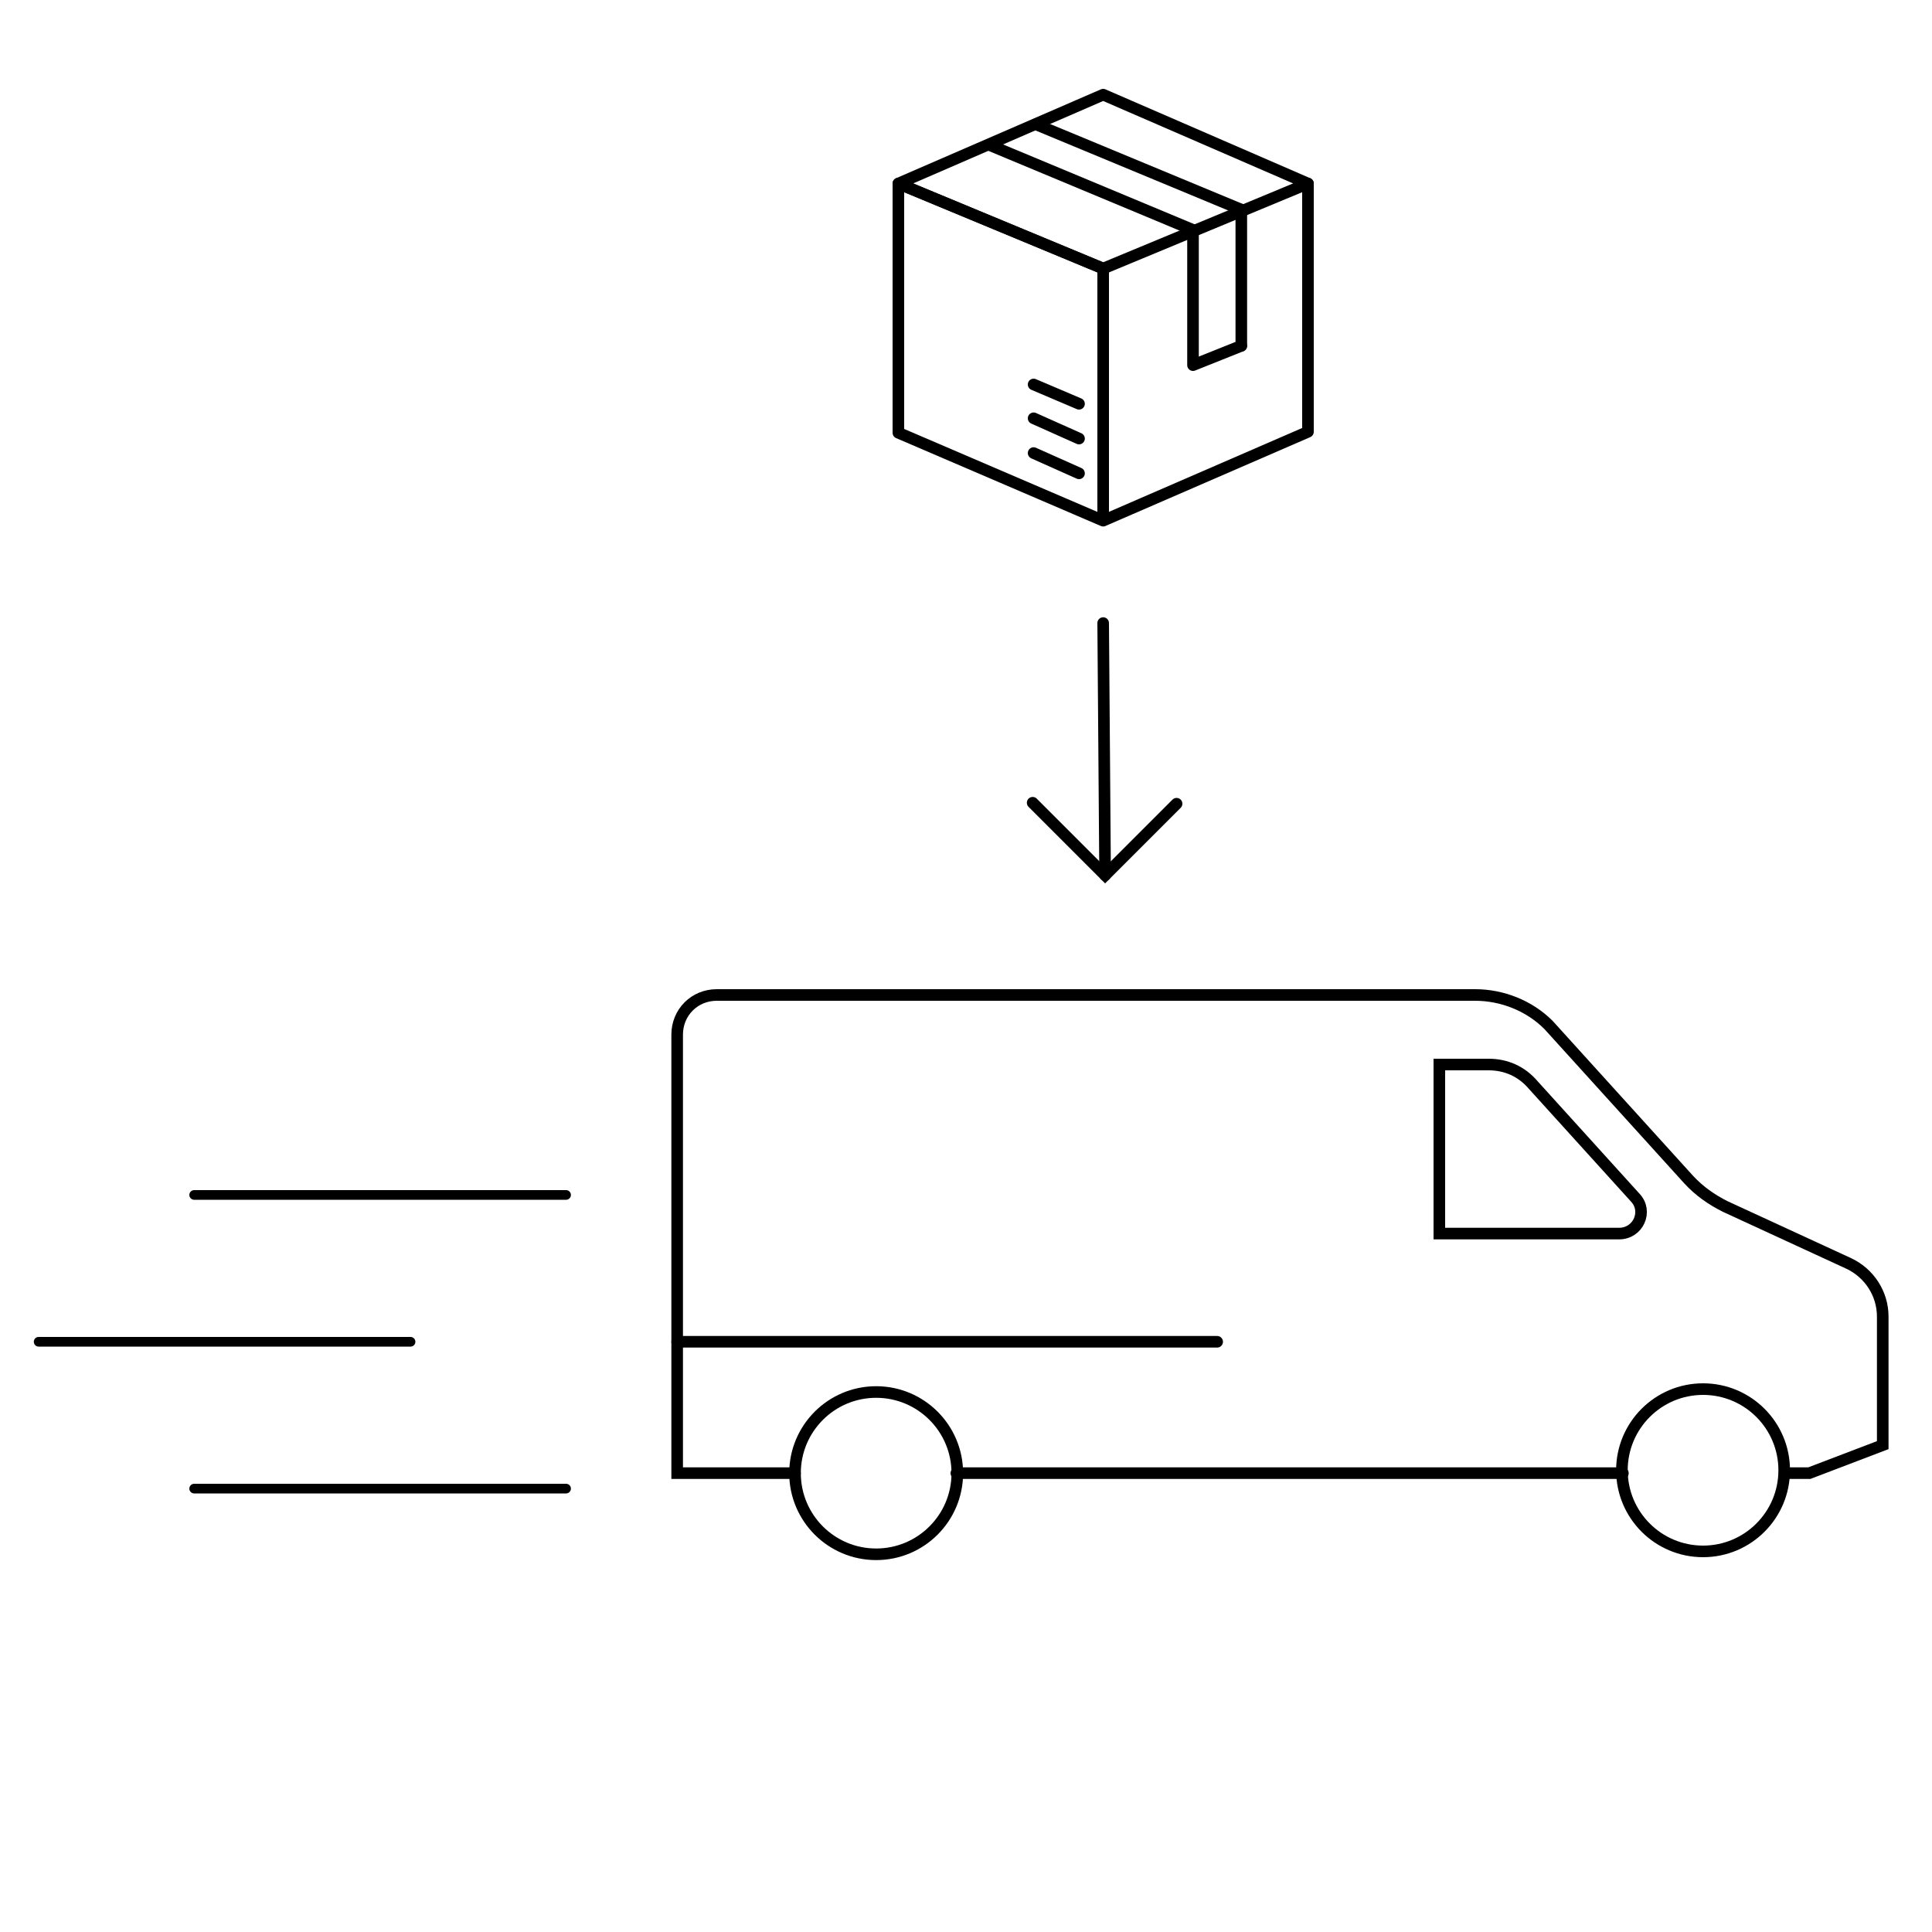 <?xml version="1.0" encoding="utf-8"?>
<!-- Generator: Adobe Illustrator 25.2.3, SVG Export Plug-In . SVG Version: 6.00 Build 0)  -->
<svg version="1.1" id="Ebene_1" xmlns="http://www.w3.org/2000/svg" xmlns:xlink="http://www.w3.org/1999/xlink" x="0px" y="0px"
	 viewBox="0 0 200 200" style="enable-background:new 0 0 200 200;" xml:space="preserve">
<style type="text/css">
	.st0{fill:#FFDE00;}
	.st1{fill:none;stroke:#000000;stroke-width:1.2;stroke-linecap:round;stroke-linejoin:round;stroke-miterlimit:10;}
	.st2{fill:#FFDE00;stroke:#000000;stroke-width:1.2;stroke-miterlimit:10;}
	.st3{fill:#FFDE00;stroke:#000000;stroke-width:1.2;stroke-linecap:round;stroke-linejoin:round;stroke-miterlimit:10;}
	.st4{fill:none;stroke:#000000;stroke-width:1.2;stroke-miterlimit:10;}
	.st5{clip-path:url(#SVGID_2_);}
	.st6{fill:none;stroke:#000000;stroke-linecap:round;stroke-linejoin:round;}
	.st7{fill:none;stroke:#000000;stroke-width:1.2;stroke-linecap:round;stroke-miterlimit:10;}
	.st8{clip-path:url(#SVGID_4_);}
	.st9{fill:none;stroke:#000000;stroke-linecap:round;}
</style>
<g>
	<line class="st7" x1="114.2" y1="64.5" x2="114.4" y2="90.6"/>
	<polyline class="st7" points="121.8,83.2 114.4,90.6 106.9,83.1 	"/>
</g>
<g>
	<polygon class="st1" points="93,19 114.2,9.8 135.4,19 114.2,27.8 	"/>
	<g>
		<polyline class="st1" points="135.4,19 135.4,44.7 114.2,53.9 114.2,27.8 93,19 93,44.8 114.2,53.9 		"/>
	</g>
</g>
<g>
	<g>
		<polyline class="st1" points="123.5,23.8 123.5,37.8 128.5,35.8 		"/>
	</g>
</g>
<g>
	<g>
		<polyline class="st1" points="128.5,35.8 128.5,21.7 128.5,35.8 		"/>
	</g>
</g>
<g>
	<line class="st1" x1="123.5" y1="23.8" x2="102.4" y2="15"/>
</g>
<g>
	<line class="st1" x1="128.5" y1="21.7" x2="107.3" y2="12.9"/>
</g>
<polyline class="st1" points="111.7,49 107,46.9 111.7,49 "/>
<polyline class="st1" points="111.7,45.4 107,43.3 111.7,45.4 "/>
<polyline class="st1" points="111.7,41.8 107,39.8 111.7,41.8 "/>
<line class="st9" x1="20.1" y1="123.7" x2="58.6" y2="123.7"/>
<line class="st6" x1="4" y1="138.9" x2="42.5" y2="138.9"/>
<line class="st9" x1="20.1" y1="154.1" x2="58.6" y2="154.1"/>
<line class="st7" x1="168" y1="152.5" x2="99" y2="152.5"/>
<path class="st7" d="M82.3,152.5H70.1v-45.4c0-2.3,1.8-4.1,4.1-4.1h78.5c2.8,0,5.6,1.1,7.6,3.1l14.5,16c1.1,1.2,2.4,2.1,3.8,2.8
	l12.8,5.9c2.1,1,3.5,3.1,3.5,5.5v13.3l-7.6,2.9h-2.5"/>
<circle class="st7" cx="90.7" cy="152.5" r="8.4"/>
<circle class="st7" cx="176.3" cy="152.2" r="8.4"/>
<path class="st7" d="M149,127.7v-17.5h5.1c1.8,0,3.4,0.7,4.6,2.1l10.6,11.7c1.3,1.4,0.3,3.7-1.7,3.7L149,127.7z"/>
<line class="st7" x1="70.1" y1="138.9" x2="126" y2="138.9"/>
</svg>
